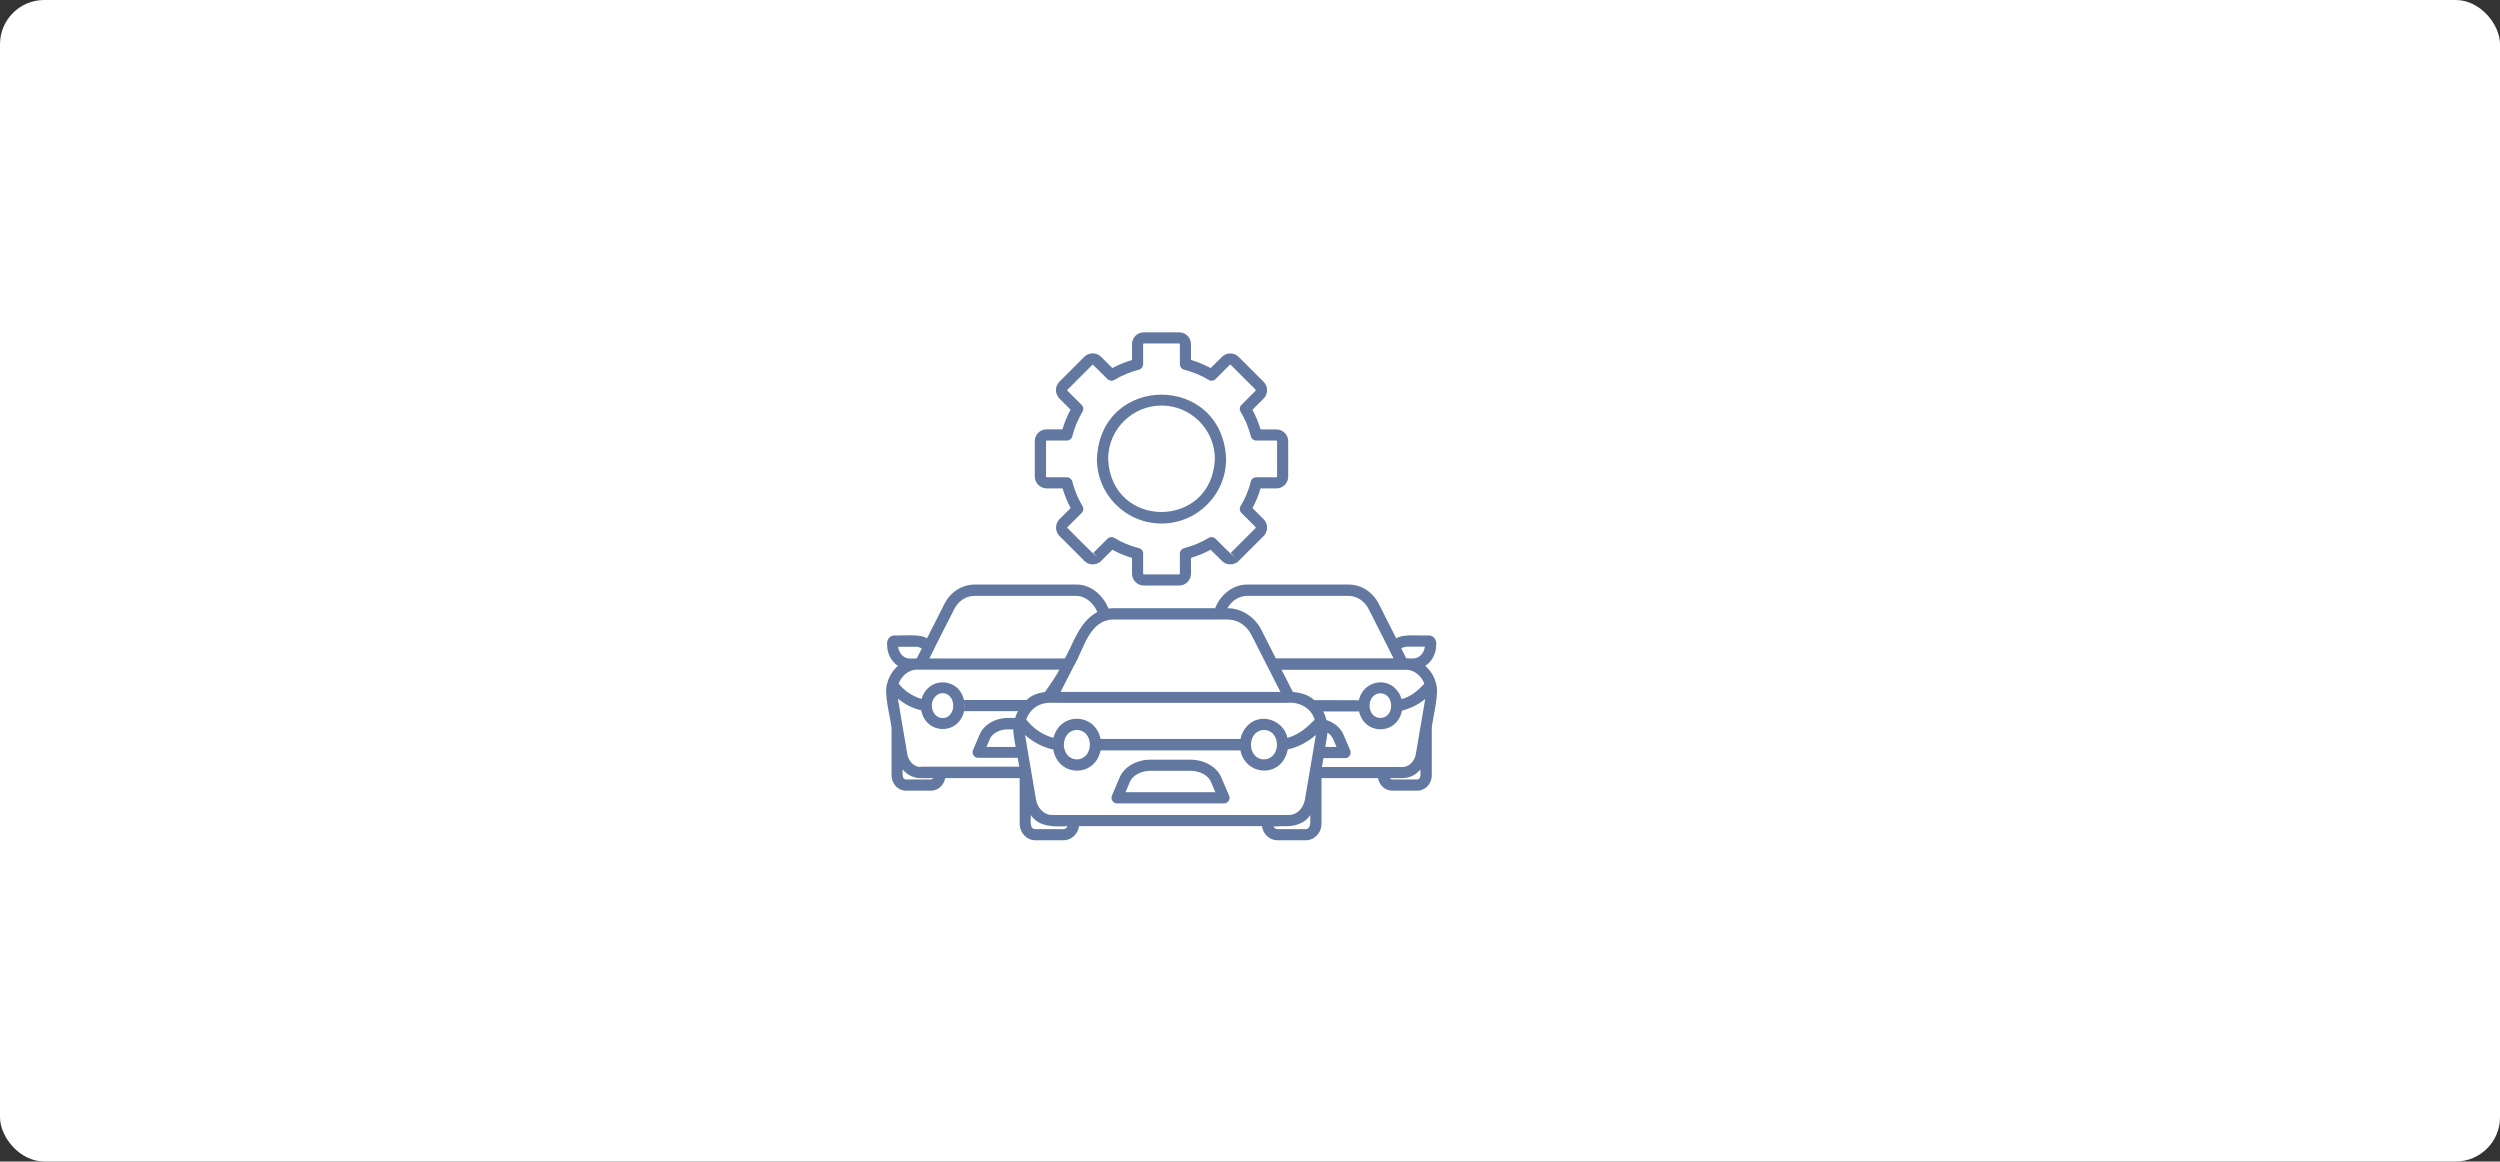<svg xmlns="http://www.w3.org/2000/svg" width="226" height="105" viewBox="0 0 226 105" fill="none"><rect x="0" y="0" width="226" height="105" fill="#333333" stroke="none"/><rect width="226" height="105" rx="4" fill="white"></rect><path d="M105 47.326C108.223 47.326 110.84 44.709 110.84 41.486C110.518 33.742 99.482 33.742 99.16 41.486C99.16 44.709 101.777 47.326 105 47.326ZM105 36.662C107.656 36.662 109.824 38.83 109.824 41.486C109.561 47.883 100.439 47.883 100.176 41.486C100.176 38.83 102.344 36.662 105 36.662ZM94.629 44.152H96.055C96.24 44.768 96.484 45.363 96.787 45.93L95.781 46.935C95.361 47.355 95.361 48.039 95.781 48.459L98.027 50.705C98.428 51.125 99.15 51.125 99.551 50.705L100.557 49.699C101.123 50.002 101.719 50.256 102.334 50.432V51.857C102.334 52.453 102.812 52.932 103.408 52.932H106.592C107.187 52.932 107.666 52.453 107.666 51.857V50.432C108.281 50.246 108.867 50.002 109.443 49.699L110.459 50.705C110.859 51.125 111.582 51.125 111.982 50.705L114.228 48.459C114.648 48.059 114.648 47.336 114.228 46.935L113.223 45.93C113.525 45.363 113.779 44.768 113.955 44.152H115.381C115.977 44.152 116.455 43.674 116.455 43.078V39.895C116.455 39.299 115.977 38.82 115.381 38.82H113.955C113.77 38.205 113.525 37.609 113.223 37.043L114.228 36.037C114.648 35.637 114.648 34.914 114.228 34.514L111.982 32.268C111.562 31.848 110.879 31.848 110.459 32.268L109.443 33.273C108.877 32.971 108.281 32.717 107.666 32.541V31.115C107.666 30.52 107.187 30.041 106.592 30.041H103.408C102.812 30.041 102.334 30.52 102.334 31.115V32.541C101.719 32.727 101.123 32.971 100.557 33.273L99.541 32.258C99.121 31.838 98.438 31.838 98.018 32.258L95.772 34.504C95.352 34.924 95.352 35.607 95.772 36.027L96.777 37.033C96.475 37.6 96.231 38.195 96.045 38.81H94.619C94.023 38.81 93.545 39.289 93.545 39.885V43.068C93.545 43.674 94.033 44.152 94.629 44.152ZM94.561 39.895C94.561 39.855 94.59 39.826 94.629 39.826H96.445C96.68 39.826 96.875 39.67 96.934 39.445C97.129 38.664 97.441 37.912 97.861 37.219C97.978 37.023 97.949 36.77 97.783 36.603L96.494 35.324C96.465 35.295 96.465 35.256 96.494 35.236L98.74 32.99C98.769 32.961 98.809 32.971 98.828 32.99L100.117 34.27C100.283 34.435 100.537 34.465 100.732 34.348C101.426 33.928 102.178 33.625 102.959 33.42C103.184 33.361 103.34 33.156 103.34 32.932V31.115C103.34 31.076 103.369 31.047 103.408 31.047H106.592C106.631 31.047 106.66 31.076 106.66 31.115V32.932C106.66 33.166 106.816 33.361 107.041 33.42C107.822 33.615 108.574 33.928 109.268 34.348C109.463 34.465 109.727 34.435 109.883 34.27L111.172 32.98C111.201 32.951 111.24 32.961 111.26 32.98L113.506 35.227V35.315L112.227 36.603C112.061 36.77 112.031 37.023 112.148 37.219C112.568 37.912 112.881 38.664 113.076 39.445C113.135 39.67 113.33 39.826 113.564 39.826H115.381C115.42 39.826 115.449 39.855 115.449 39.895V43.078C115.449 43.117 115.42 43.147 115.381 43.147H113.564C113.33 43.147 113.125 43.303 113.076 43.527C112.881 44.309 112.568 45.06 112.148 45.754C112.031 45.949 112.061 46.203 112.227 46.369L113.506 47.648V47.736L111.26 49.982L111.621 50.344C111.299 50.148 110.176 48.986 109.883 48.703C109.717 48.537 109.463 48.508 109.268 48.625C108.564 49.045 107.822 49.357 107.041 49.553C106.816 49.611 106.66 49.816 106.66 50.041V51.857C106.66 51.897 106.631 51.926 106.592 51.926H103.408C103.369 51.926 103.34 51.897 103.34 51.857V50.041C103.34 49.807 103.184 49.602 102.959 49.553C102.178 49.357 101.426 49.045 100.732 48.625C100.537 48.508 100.283 48.537 100.117 48.703L98.838 49.982L99.199 50.344C98.926 50.207 96.777 48.01 96.504 47.736C96.475 47.707 96.475 47.668 96.504 47.648L97.783 46.369C97.949 46.203 97.978 45.949 97.861 45.754C97.441 45.06 97.139 44.309 96.934 43.527C96.875 43.303 96.67 43.147 96.445 43.147H94.629C94.59 43.147 94.561 43.117 94.561 43.078V39.895ZM114.58 60.256C114.58 60.266 114.58 60.266 114.58 60.256V60.256ZM129.824 61.818C129.678 61.164 129.307 60.598 128.848 60.197C129.443 59.807 129.834 59.094 129.834 58.293C129.893 57.863 129.6 57.443 129.16 57.443C128.447 57.492 126.836 57.277 126.221 57.707L124.639 54.582C124.092 53.508 123.057 52.844 121.924 52.844H112.764C111.465 52.824 110.342 53.752 109.844 54.982H100.635C100.488 54.982 100.352 54.992 100.205 55.012C99.707 53.772 98.574 52.815 97.266 52.844H88.106C86.973 52.844 85.928 53.508 85.381 54.582L83.799 57.707C83.184 57.277 81.562 57.482 80.859 57.443C80.42 57.434 80.137 57.863 80.195 58.293C80.195 59.094 80.586 59.807 81.172 60.197C80.732 60.578 80.381 61.115 80.215 61.73C79.863 62.668 80.488 64.836 80.596 65.803V70.09C80.596 70.852 81.182 71.477 81.894 71.477H84.16C84.795 71.477 85.332 70.988 85.449 70.344H92.178V74.455C92.178 75.285 92.812 75.959 93.584 75.959H96.152C96.855 75.959 97.441 75.402 97.549 74.68H114.082C114.18 75.402 114.766 75.959 115.478 75.959H118.047C118.828 75.959 119.463 75.285 119.463 74.455V70.344H124.57C124.687 70.988 125.215 71.477 125.859 71.477H128.125C128.848 71.477 129.434 70.852 129.434 70.09V65.773C129.531 64.865 130.117 62.717 129.824 61.818ZM127.227 58.459H128.809C128.74 59.055 128.291 59.523 127.754 59.523C127.705 59.523 127.168 59.523 127.129 59.514L126.67 58.615C126.836 58.518 127.031 58.459 127.227 58.459ZM112.744 53.869H121.904C122.646 53.869 123.34 54.318 123.721 55.051C123.721 55.051 125.566 58.684 125.566 58.693C125.615 58.82 125.918 59.387 125.986 59.523L125.977 59.514H115.332L114.014 56.916C113.437 55.783 112.236 54.973 110.957 54.982C111.348 54.289 112.021 53.869 112.744 53.869ZM100.615 56.008H111.006C111.875 56.008 112.686 56.535 113.125 57.385C113.779 58.674 115.098 61.272 115.752 62.551H95.879C96.162 61.994 96.758 60.822 97.041 60.266C97.988 58.723 98.418 56.076 100.615 56.008ZM113.506 65.109C112.881 65.353 112.422 65.9 112.207 66.535C112.217 66.496 112.227 66.467 112.246 66.428C112.197 66.555 112.158 66.682 112.139 66.809C112.158 66.721 112.178 66.623 112.217 66.535C112.187 66.623 112.158 66.721 112.139 66.809V66.799H99.492C99.004 64.426 95.82 64.348 95.234 66.701C94.258 66.447 93.389 65.842 92.773 65.051C93.086 64.074 94.023 63.469 95.049 63.537C95.039 63.537 95.019 63.537 95.01 63.527C95.254 63.527 95.498 63.537 95.742 63.537H109.395H116.367C117.441 63.43 118.525 63.986 118.848 65.061C118.115 65.793 117.412 66.428 116.377 66.701C116.143 65.451 114.707 64.65 113.506 65.109ZM115.439 67.316C115.4 69.094 113.125 69.094 113.086 67.326C113.125 65.549 115.4 65.539 115.439 67.316ZM98.525 67.316C98.486 69.094 96.221 69.094 96.172 67.326C96.211 65.549 98.486 65.539 98.525 67.316ZM84.414 58.723C84.404 58.693 86.269 55.08 86.269 55.051C86.641 54.318 87.334 53.869 88.086 53.869H97.246C98.096 53.85 98.857 54.494 99.199 55.324C97.598 56.193 97.09 58.02 96.269 59.523H84.014L84.414 58.723ZM82.773 58.459C82.969 58.459 83.154 58.518 83.33 58.625L82.871 59.523C82.852 59.533 82.285 59.533 82.246 59.533C81.709 59.533 81.26 59.065 81.191 58.469H82.773V58.459ZM84.15 70.461H81.885C81.504 70.451 81.611 69.816 81.592 69.562C81.904 69.924 82.324 70.197 82.783 70.295C83.076 70.383 84.033 70.334 84.356 70.344C84.307 70.422 84.228 70.461 84.15 70.461ZM83.223 69.338C82.578 69.338 82.1 68.742 82.012 68.137L81.592 65.647C81.592 65.617 81.572 65.588 81.572 65.559L81.172 63.156C81.787 63.664 82.5 64.035 83.281 64.211C83.701 66.428 86.65 66.486 87.158 64.289H92.022C91.924 64.484 91.826 64.689 91.777 64.904H91.103C89.961 64.904 88.955 65.5 88.574 66.369L87.959 67.805C87.891 67.961 87.91 68.137 88.008 68.283C88.096 68.43 88.262 68.508 88.428 68.508H92.002L92.139 69.309H83.223V69.338ZM84.238 63.791C84.228 62.98 85.01 62.385 85.674 62.795C86.494 63.303 86.279 64.914 85.205 64.914C84.678 64.924 84.238 64.416 84.238 63.791ZM87.188 63.537C87.227 63.791 87.207 64.055 87.148 64.299C87.197 64.055 87.207 63.791 87.188 63.537ZM91.611 66.223C91.621 66.486 91.777 67.258 91.816 67.522H89.18L89.492 66.789C89.707 66.291 90.361 65.939 91.084 65.939H91.602C91.602 66.027 91.611 66.125 91.611 66.223ZM87.148 63.293C87.168 63.371 87.178 63.459 87.188 63.537C86.914 61.262 83.965 61.008 83.311 63.185C82.51 62.951 81.758 62.463 81.24 61.799C81.504 61.086 82.109 60.598 82.783 60.539H95.752C95.557 61.037 94.756 62.121 94.463 62.56C93.877 62.629 93.232 62.844 92.803 63.283H87.148V63.293ZM96.152 74.953H93.574C93.027 74.934 93.203 74.045 93.184 73.684C93.936 74.797 95.332 74.738 96.504 74.689C96.436 74.846 96.299 74.953 96.152 74.953ZM118.437 74.465C118.437 74.728 118.252 74.953 118.037 74.953H115.469C115.312 74.953 115.186 74.846 115.117 74.689C115.146 74.748 115.781 74.68 115.859 74.68C116.816 74.758 117.891 74.543 118.447 73.684V74.465H118.437ZM118.945 66.486C118.789 67.473 118.613 68.459 118.447 69.445L117.969 72.258C117.832 73.078 117.227 73.674 116.533 73.674H95.098C94.394 73.674 93.789 73.078 93.652 72.258C93.486 71.291 93.076 68.889 92.92 67.961L92.666 66.438C93.379 67.082 94.268 67.561 95.215 67.756C95.644 70.256 98.984 70.324 99.492 67.834H112.139L112.129 67.824C112.09 67.658 112.08 67.492 112.08 67.316C112.129 70.139 115.869 70.568 116.416 67.746C117.353 67.551 118.223 67.072 118.955 66.438L118.945 66.486ZM118.809 63.293C118.281 62.795 117.578 62.619 116.875 62.551C116.875 62.551 115.859 60.539 115.85 60.539L115.859 60.549H127.217C127.891 60.607 128.496 61.105 128.76 61.809C128.203 62.404 127.52 63.01 126.699 63.195C126.631 62.971 126.543 62.756 126.406 62.56V62.57C125.43 61.066 123.193 61.584 122.842 63.303C122.852 63.293 118.809 63.293 118.809 63.293ZM126.523 62.746C126.504 62.697 126.475 62.658 126.445 62.609C126.475 62.658 126.494 62.707 126.523 62.746ZM125.762 63.791C125.742 65.275 123.828 65.275 123.809 63.791C123.828 62.336 125.713 62.268 125.762 63.791ZM128.408 70.09C128.408 70.295 128.281 70.461 128.115 70.461H125.85C125.771 70.461 125.693 70.412 125.645 70.344C125.996 70.324 126.934 70.393 127.256 70.285C127.705 70.188 128.115 69.914 128.408 69.562V70.09ZM128.437 65.559C128.437 65.588 128.418 65.617 128.418 65.647L127.998 68.137C127.881 68.83 127.373 69.338 126.787 69.338H119.502L119.639 68.537H121.592C121.943 68.547 122.207 68.156 122.061 67.834L121.445 66.398C121.191 65.793 120.625 65.324 119.902 65.09H119.912C119.844 64.826 119.746 64.553 119.619 64.318H122.861C123.369 66.516 126.309 66.447 126.738 64.24C127.5 64.045 128.232 63.693 128.838 63.185L128.437 65.559ZM119.805 67.522C119.844 67.258 119.99 66.486 120 66.232C120.469 66.467 120.625 67.102 120.82 67.522H119.805ZM123.672 62.014C123.682 62.014 123.682 62.014 123.672 62.014V62.014ZM81.777 63.605C81.856 63.654 81.924 63.693 82.002 63.732C81.885 63.674 81.777 63.615 81.68 63.537C81.699 63.557 81.738 63.576 81.777 63.605ZM85.762 61.73C85.772 61.721 85.772 61.73 85.781 61.73C85.781 61.73 85.781 61.73 85.772 61.74C85.762 61.73 85.762 61.73 85.762 61.73ZM110.41 70.285C110 69.318 108.877 68.674 107.607 68.674H104.014C102.744 68.674 101.621 69.318 101.211 70.285L100.518 71.926C100.371 72.248 100.635 72.639 100.986 72.629H110.645C110.996 72.639 111.26 72.248 111.113 71.926C111.103 71.926 110.41 70.285 110.41 70.285ZM101.748 71.613L102.139 70.686C102.393 70.09 103.164 69.68 104.014 69.68H107.607C108.457 69.68 109.228 70.09 109.473 70.686L109.863 71.613H101.748Z" fill="#6278A0"></path></svg>